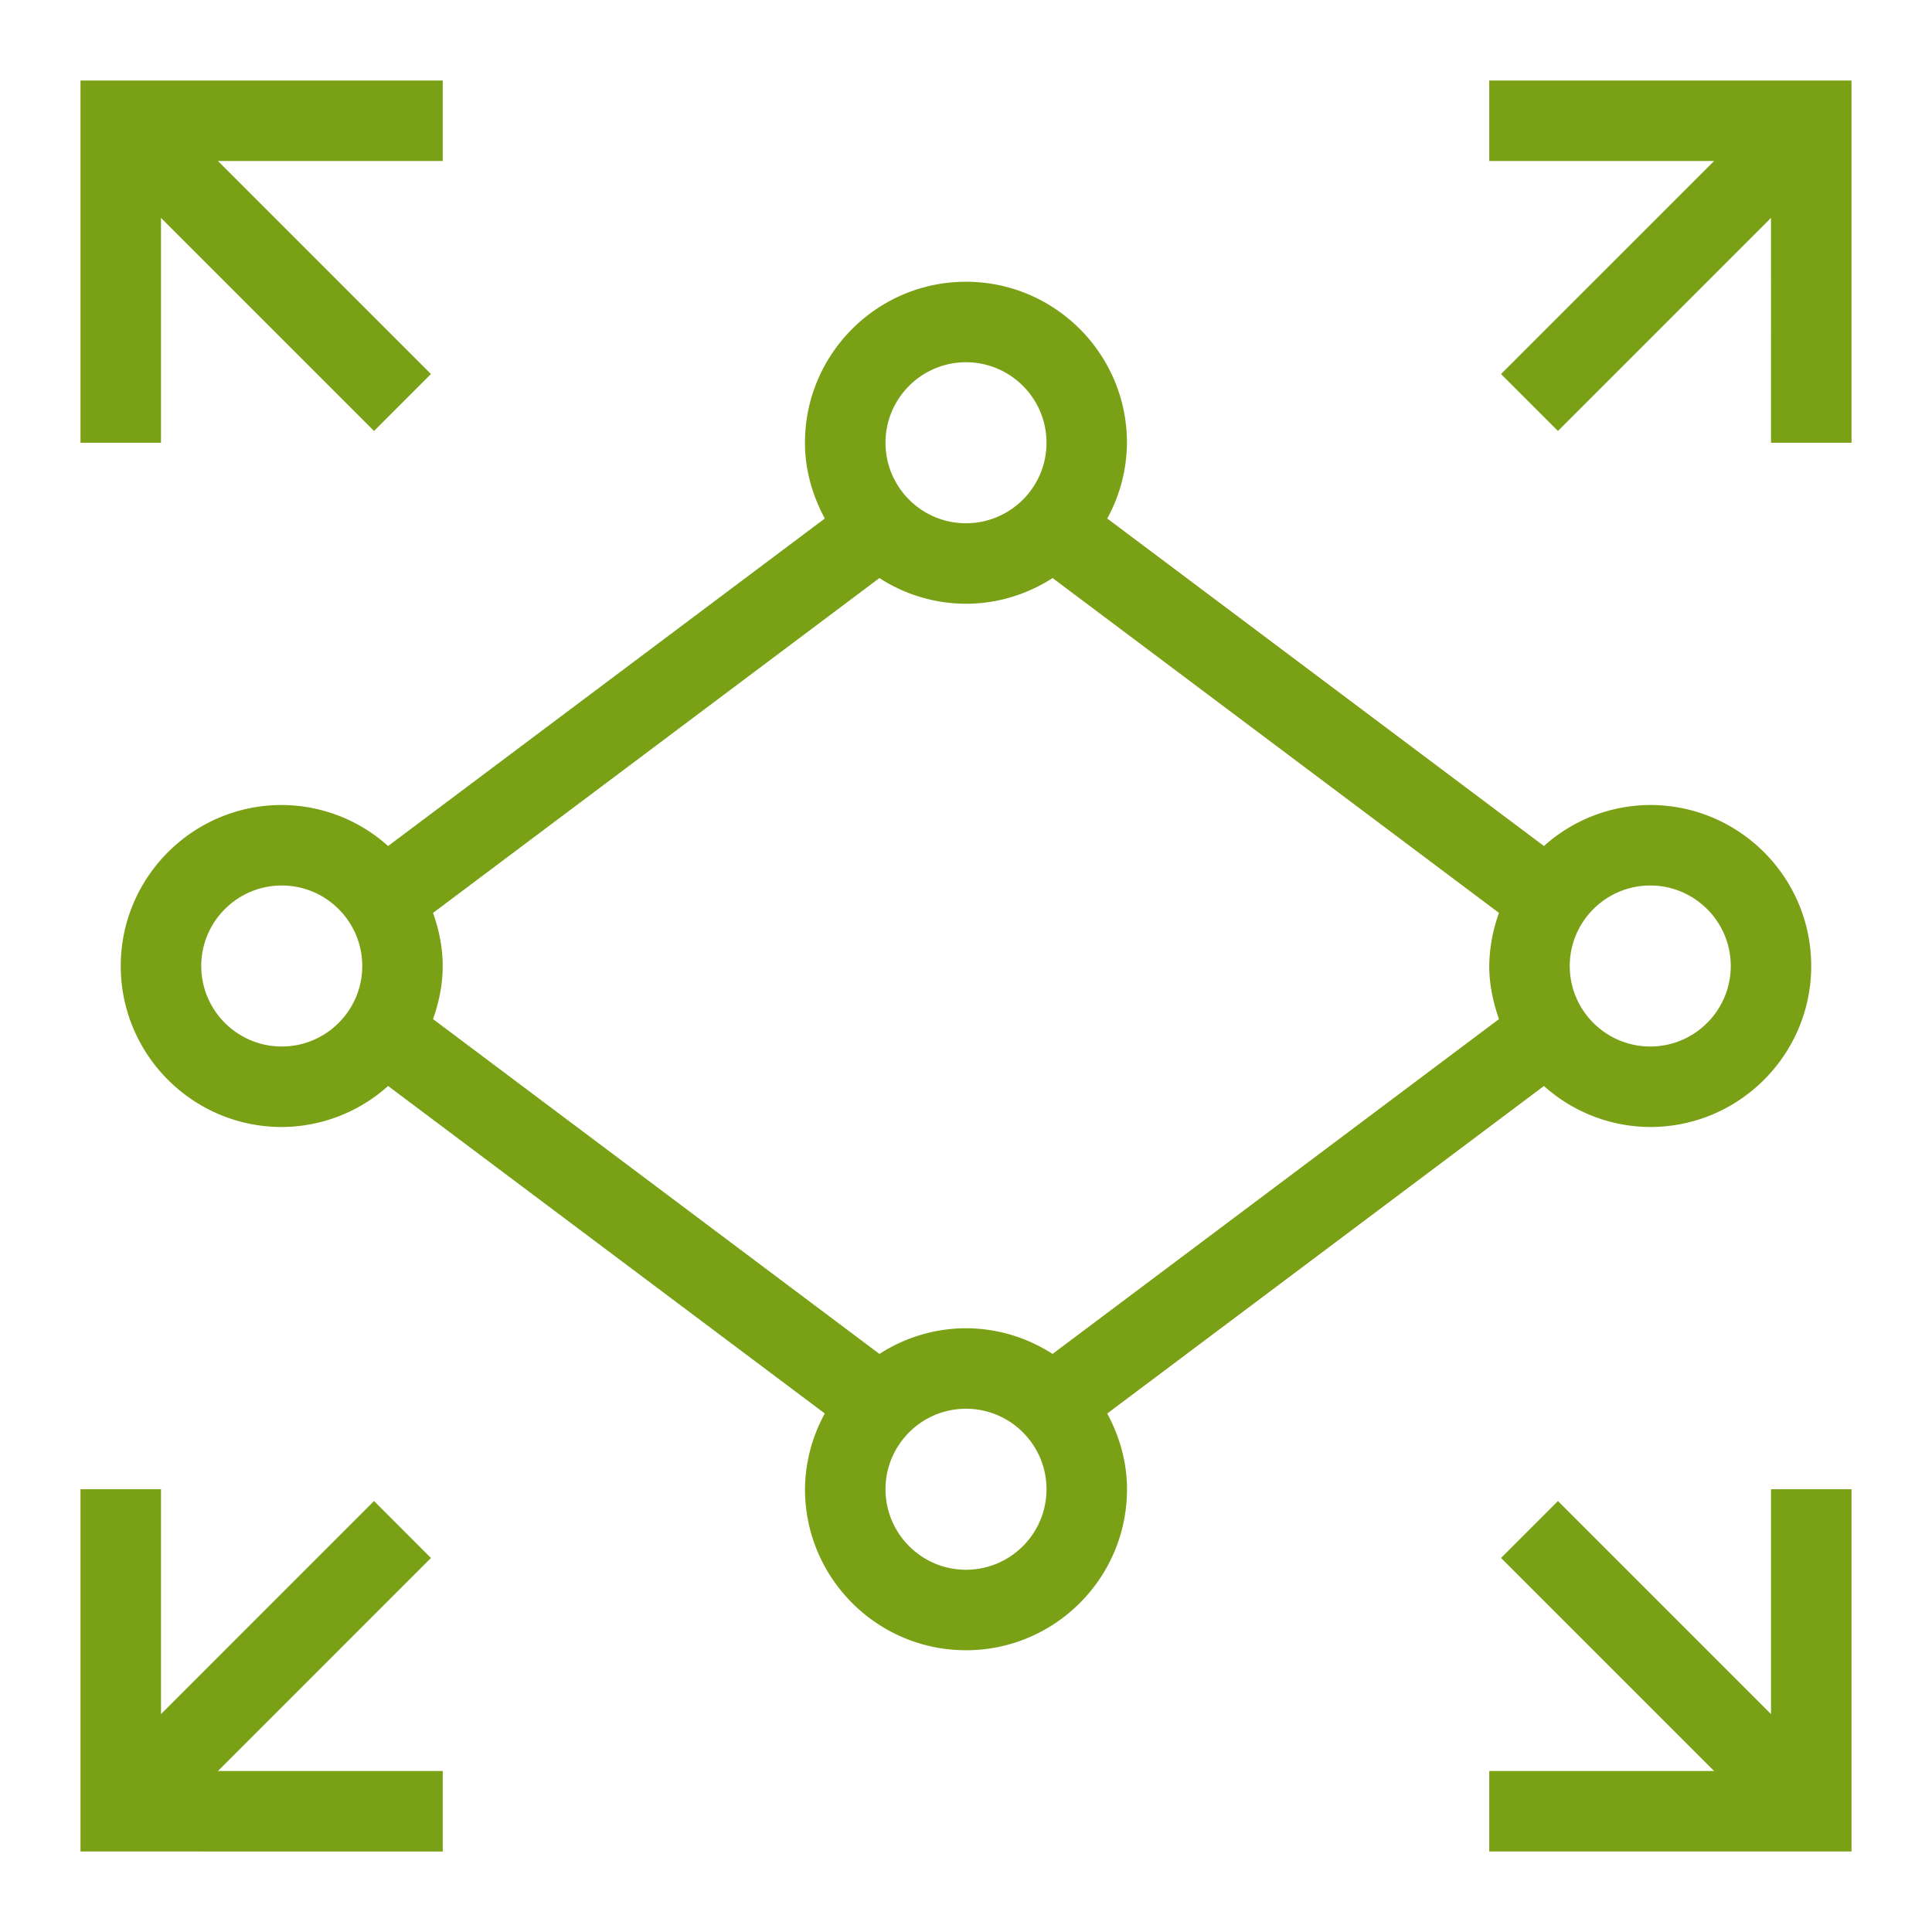 <svg xmlns="http://www.w3.org/2000/svg" viewBox="0 0 48 48"><path fill="#7AA116" fill-rule="evenodd" d="M5.415 44H11v2H2v-9h2v5.586l5.293-5.293 1.414 1.415zM44 37h2v9h-9v-2h5.586l-5.293-5.293 1.414-1.414L44 42.586zM4 11H2V2h9v2H5.415l5.292 5.292-1.414 1.415L4 5.414zm42-9v9h-2V5.414l-5.293 5.293-1.414-1.414L42.586 4H37V2zM24 39c-1.102 0-2-.897-2-2s.898-2 2-2c1.103 0 2 .897 2 2s-.897 2-2 2M7 26c-1.102 0-2-.897-2-2s.898-2 2-2c1.103 0 2 .897 2 2s-.897 2-2 2M24 9c1.103 0 2 .897 2 2s-.897 2-2 2-2-.897-2-2 .898-2 2-2m17 13c1.103 0 2 .897 2 2s-.897 2-2 2-2-.897-2-2 .898-2 2-2M24 33a3.97 3.97 0 0 0-2.15.638l-11.091-8.319c.146-.415.24-.854.24-1.319s-.094-.904-.24-1.319l11.09-8.319A3.97 3.97 0 0 0 24 15c.794 0 1.529-.239 2.152-.638l11.09 8.319A4 4 0 0 0 37 24c0 .465.096.904.242 1.319L26.15 33.638A3.97 3.97 0 0 0 24 33m14.359-6.019A3.97 3.97 0 0 0 40.999 28c2.208 0 4-1.794 4-4s-1.792-4-4-4a3.97 3.97 0 0 0-2.64 1.019l-10.85-8.137a3.96 3.96 0 0 0 .49-1.882c0-2.206-1.792-4-4-4-2.205 0-4 1.794-4 4 0 .684.19 1.318.493 1.882l-10.85 8.137A3.97 3.97 0 0 0 7 20c-2.206 0-4 1.794-4 4s1.794 4 4 4a3.97 3.97 0 0 0 2.642-1.019l10.85 8.137A3.96 3.96 0 0 0 20 37c0 2.206 1.794 4 4 4s4-1.794 4-4c0-.684-.188-1.318-.491-1.882z"/></svg>